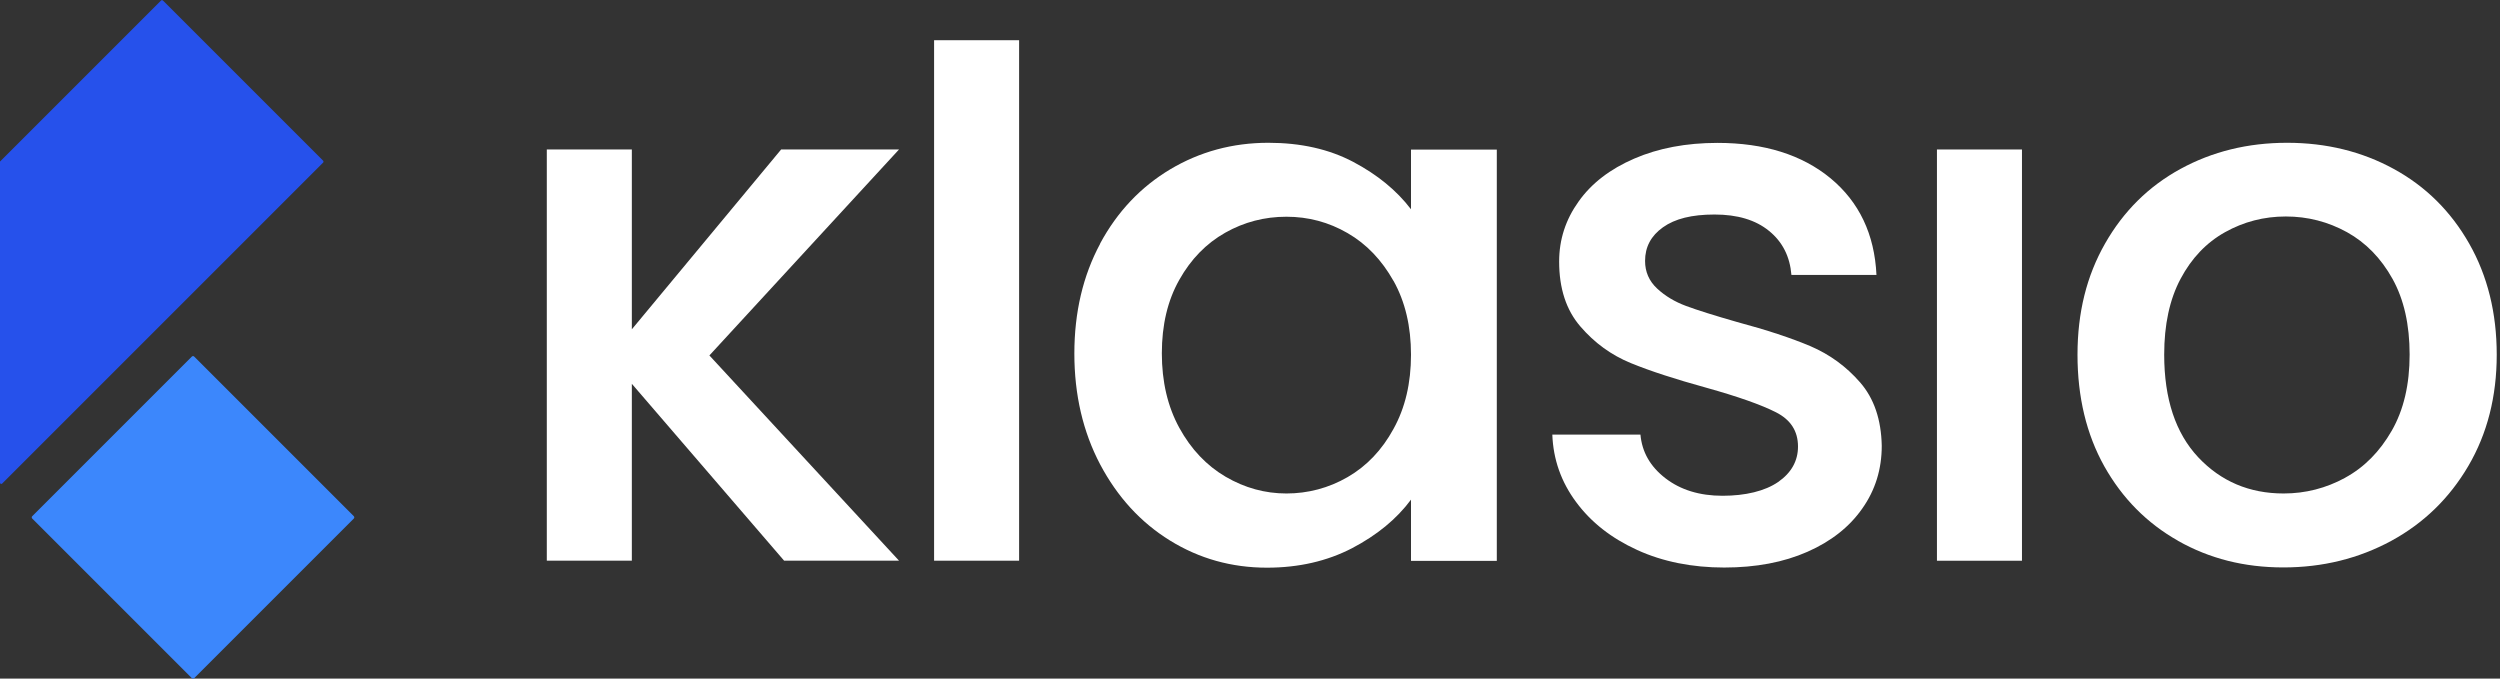 <svg width="140" height="38" viewBox="0 0 140 38" fill="none" xmlns="http://www.w3.org/2000/svg">
<rect x="0" y="0" width="140" height="38" fill="#333333" stroke="none"/>
<g id="Logo/Color/klasio-logo" clip-path="url(#clip0_4478_2330)">
<g id="Layer 1">
<g id="Group">
<g id="Group_2">
<path id="Vector" d="M57.07 2.252V31.399H52.309V2.252H57.07Z" fill="white"/>
<path id="Vector_2" d="M61.607 13.638C62.567 11.856 63.88 10.471 65.532 9.482C67.191 8.494 69.024 7.996 71.029 7.996C72.84 7.996 74.42 8.35 75.777 9.064C77.126 9.778 78.208 10.658 79.016 11.719V8.378H83.821V31.408H79.016V27.981C78.208 29.07 77.104 29.972 75.712 30.701C74.319 31.422 72.732 31.79 70.95 31.79C68.973 31.79 67.162 31.285 65.517 30.268C63.872 29.251 62.574 27.829 61.607 26.004C60.647 24.179 60.164 22.108 60.164 19.799C60.164 17.491 60.647 15.442 61.607 13.652V13.638ZM78.035 15.73C77.378 14.562 76.527 13.667 75.466 13.054C74.406 12.44 73.266 12.137 72.04 12.137C70.813 12.137 69.673 12.433 68.612 13.032C67.552 13.631 66.693 14.511 66.044 15.665C65.388 16.82 65.063 18.198 65.063 19.785C65.063 21.372 65.388 22.765 66.044 23.962C66.701 25.16 67.566 26.069 68.634 26.697C69.709 27.324 70.842 27.635 72.04 27.635C73.237 27.635 74.406 27.332 75.466 26.718C76.527 26.105 77.386 25.21 78.035 24.02C78.692 22.837 79.016 21.452 79.016 19.864C79.016 18.277 78.692 16.899 78.035 15.723V15.73Z" fill="white"/>
<path id="Vector_3" d="M91.67 30.793C90.234 30.137 89.101 29.249 88.264 28.117C87.427 26.991 86.98 25.729 86.93 24.336H91.865C91.951 25.31 92.413 26.125 93.264 26.782C94.116 27.438 95.183 27.763 96.46 27.763C97.737 27.763 98.834 27.503 99.577 26.991C100.313 26.479 100.688 25.815 100.688 25.007C100.688 24.141 100.277 23.506 99.454 23.088C98.632 22.669 97.326 22.208 95.544 21.71C93.82 21.234 92.413 20.779 91.323 20.332C90.234 19.885 89.296 19.206 88.502 18.283C87.709 17.367 87.312 16.155 87.312 14.647C87.312 13.42 87.673 12.302 88.401 11.285C89.123 10.267 90.162 9.467 91.518 8.882C92.867 8.298 94.426 8.002 96.179 8.002C98.798 8.002 100.912 8.666 102.514 9.986C104.115 11.313 104.974 13.117 105.082 15.397H100.32C100.234 14.365 99.822 13.543 99.065 12.93C98.314 12.316 97.297 12.013 96.013 12.013C94.729 12.013 93.798 12.251 93.127 12.728C92.456 13.204 92.124 13.832 92.124 14.611C92.124 15.224 92.348 15.736 92.795 16.155C93.243 16.573 93.784 16.898 94.426 17.136C95.068 17.374 96.013 17.67 97.268 18.03C98.942 18.478 100.313 18.932 101.388 19.387C102.463 19.849 103.387 20.52 104.166 21.414C104.945 22.309 105.349 23.492 105.378 24.964C105.378 26.277 105.017 27.446 104.288 28.477C103.567 29.509 102.542 30.317 101.215 30.901C99.887 31.486 98.336 31.782 96.554 31.782C94.772 31.782 93.12 31.457 91.684 30.8L91.67 30.793Z" fill="white"/>
<path id="Vector_4" d="M113.23 8.371H108.469V31.401H113.23V8.371Z" fill="white"/>
<path id="Vector_5" d="M121.982 30.29C120.229 29.301 118.851 27.909 117.841 26.112C116.838 24.316 116.34 22.231 116.34 19.864C116.34 17.498 116.852 15.449 117.884 13.638C118.916 11.827 120.322 10.435 122.104 9.461C123.886 8.487 125.878 7.996 128.078 7.996C130.279 7.996 132.27 8.487 134.052 9.461C135.834 10.435 137.241 11.827 138.273 13.638C139.304 15.449 139.817 17.527 139.817 19.864C139.817 22.202 139.29 24.28 138.229 26.091C137.169 27.901 135.726 29.301 133.908 30.29C132.082 31.278 130.069 31.776 127.869 31.776C125.668 31.776 123.728 31.278 121.975 30.29H121.982ZM131.325 26.754C132.4 26.17 133.266 25.29 133.937 24.121C134.608 22.952 134.939 21.531 134.939 19.857C134.939 18.183 134.622 16.769 133.98 15.615C133.338 14.46 132.486 13.588 131.433 13.003C130.372 12.419 129.233 12.123 128.006 12.123C126.78 12.123 125.647 12.419 124.601 13.003C123.555 13.588 122.725 14.46 122.112 15.615C121.498 16.769 121.195 18.183 121.195 19.857C121.195 22.339 121.83 24.251 123.1 25.607C124.37 26.956 125.964 27.635 127.883 27.635C129.11 27.635 130.257 27.339 131.332 26.754H131.325Z" fill="white"/>
<path id="Vector_6" d="M35.383 18.441V8.369H30.621V31.399H35.383V21.493L43.911 31.399H50.346L39.726 19.905L50.346 8.369H43.745L35.383 18.441Z" fill="white"/>
</g>
<g id="Group_3">
<path id="Vector_7" d="M10.743 19.968L1.805 28.906C1.768 28.943 1.768 29.002 1.805 29.039L10.743 37.977C10.779 38.014 10.839 38.014 10.875 37.977L19.813 29.039C19.85 29.002 19.85 28.943 19.813 28.906L10.875 19.968C10.839 19.932 10.779 19.932 10.743 19.968Z" fill="#3C87FC"/>
<path id="Vector_8" d="M9.026 0.023L0 9.048V27.035C0 27.092 0.072 27.121 0.115 27.085L9.076 18.124L18.102 9.099C18.102 9.099 18.131 9.034 18.102 9.005L9.119 0.023C9.119 0.023 9.054 -0.006 9.026 0.023Z" fill="#2651EB"/>
</g>
</g>
</g>
</g>
<defs>
<clipPath id="clip0_4478_2330">
<rect width="139.822" height="38" fill="white"/>
</clipPath>
</defs>
</svg>
